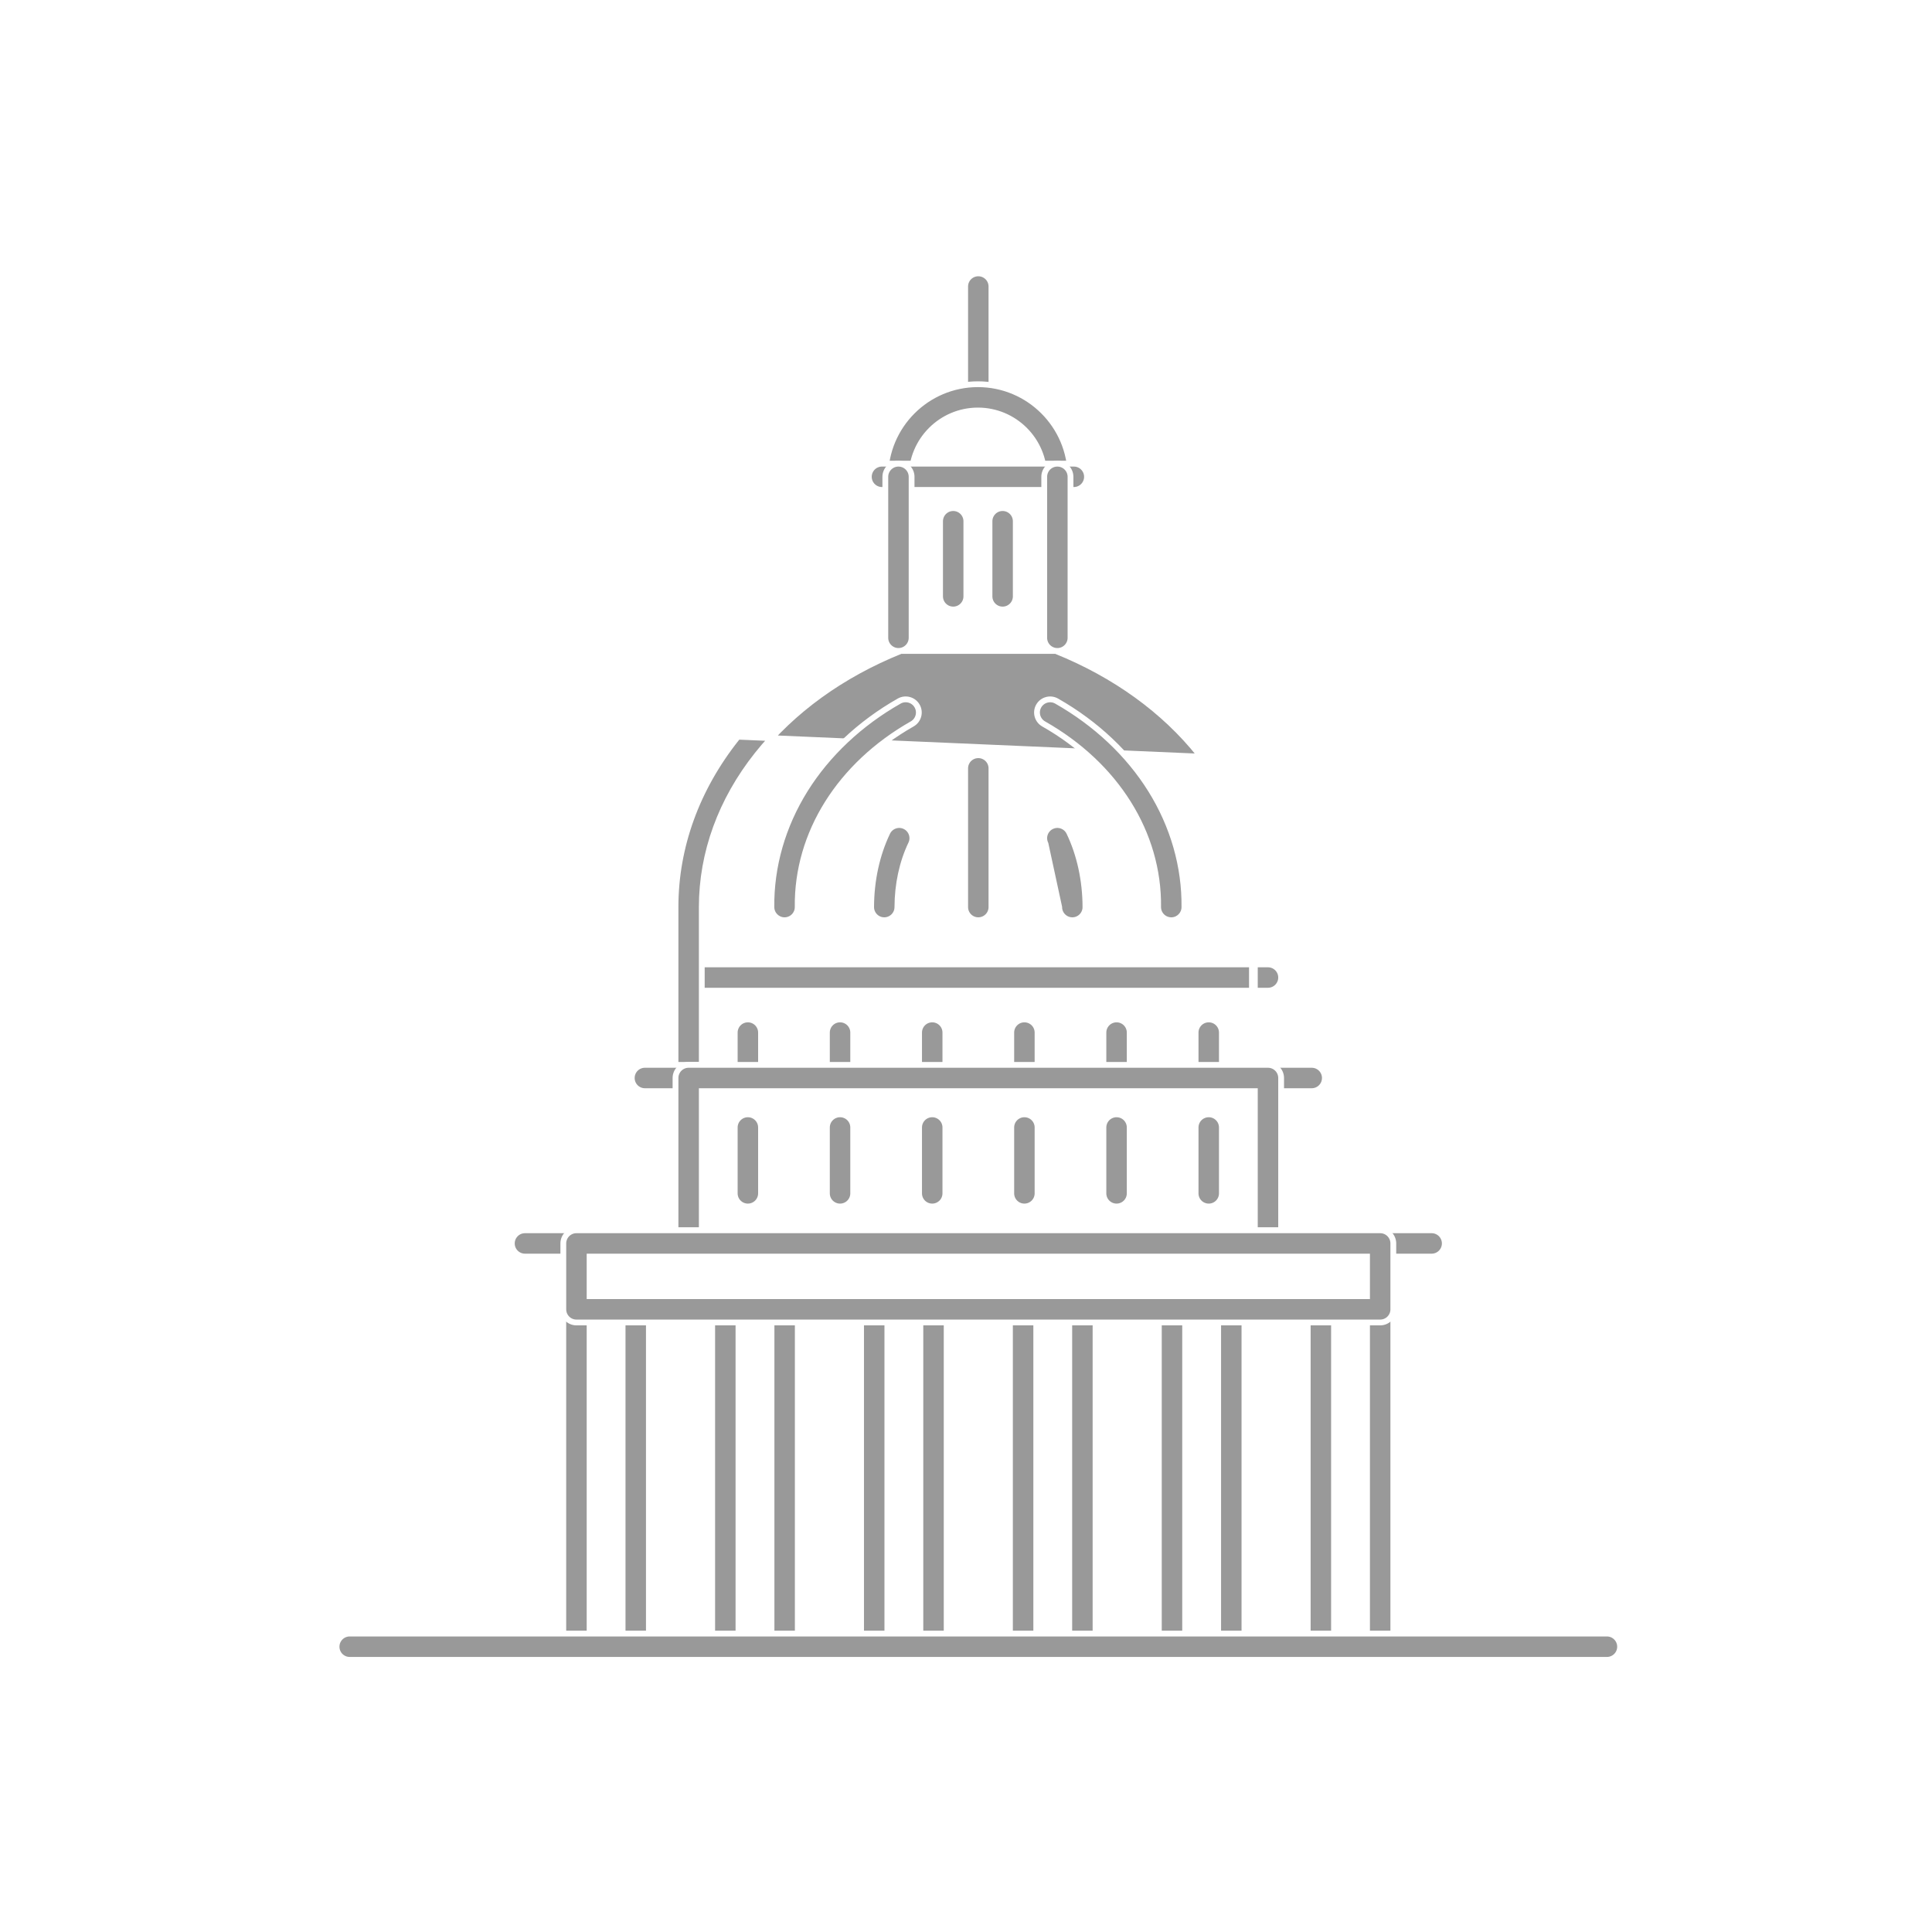 <svg width="100" height="100" viewBox="0 0 100 100" fill="none" xmlns="http://www.w3.org/2000/svg">
<rect width="100" height="100" fill="white"/>
<g clip-path="url(#clip0_3502_6398)">
<path d="M65.63 51.277H35.644C35.269 51.277 34.964 50.972 34.964 50.597C34.964 50.221 35.269 49.917 35.644 49.917H65.63C66.006 49.917 66.311 50.221 66.311 50.597C66.311 50.972 66.006 51.277 65.63 51.277Z" fill="#999999" stroke="white" stroke-width="0.3"/>
<path d="M46.194 32.241L46.249 32.38C46.329 32.349 46.413 32.333 46.498 32.333H54.776C54.862 32.333 54.946 32.348 55.024 32.38L55.025 32.38C58.347 33.69 61.154 35.709 63.148 38.217C65.219 40.823 66.311 43.843 66.311 46.95V55.797C66.311 56.173 66.006 56.477 65.63 56.477C65.255 56.477 64.951 56.173 64.951 55.797V46.95C64.951 44.149 63.957 41.422 62.083 39.063C60.264 36.774 57.703 34.925 54.673 33.703L54.646 33.693H54.617H46.658H46.629L46.602 33.703C43.572 34.925 41.011 36.774 39.192 39.063L39.192 39.063C37.318 41.422 36.324 44.149 36.324 46.95V55.797C36.324 56.173 36.02 56.477 35.644 56.477C35.269 56.477 34.964 56.173 34.964 55.797V46.95C34.964 43.843 36.056 40.823 38.127 38.217C40.12 35.709 42.928 33.689 46.249 32.38L46.194 32.241ZM46.194 32.241C42.851 33.558 40.021 35.593 38.01 38.123L61.965 39.156C63.82 41.491 64.8 44.185 64.8 46.95V55.797C64.8 56.255 65.172 56.627 65.63 56.627C66.089 56.627 66.46 56.255 66.46 55.797V46.95C66.46 43.806 65.356 40.755 63.265 38.123C61.254 35.593 58.424 33.559 55.08 32.241C54.983 32.202 54.88 32.182 54.776 32.182H46.498C46.394 32.182 46.291 32.203 46.194 32.241Z" fill="#999999" stroke="white" stroke-width="0.3"/>
<path d="M47.215 37.47L47.215 37.47C43.47 39.597 41.245 43.135 41.288 46.942L41.288 46.942C41.293 47.318 40.992 47.625 40.617 47.63H40.617H40.617H40.617H40.617H40.617H40.617H40.617H40.617H40.617H40.617H40.617H40.617H40.617H40.617H40.617H40.617H40.617H40.617H40.617H40.617H40.617H40.617H40.617H40.617H40.617H40.617H40.617H40.617H40.617H40.617H40.617H40.617H40.617H40.617H40.617H40.617H40.617H40.616H40.616H40.616H40.616H40.616H40.616H40.616H40.616H40.616H40.616H40.616H40.616H40.616H40.616H40.616H40.616H40.616H40.616H40.616H40.616H40.616H40.616H40.616H40.616H40.616H40.616H40.616H40.616H40.616H40.616H40.616H40.616H40.616H40.616H40.616H40.616H40.616H40.616H40.616H40.616H40.616H40.616H40.616H40.616H40.616H40.616H40.616H40.615H40.615H40.615H40.615H40.615H40.615H40.615H40.615H40.615H40.615H40.615H40.615H40.615H40.615H40.615H40.615H40.615H40.615H40.615H40.615H40.615H40.615H40.615H40.615H40.615H40.615H40.615H40.615H40.615H40.615H40.615H40.615H40.615H40.615H40.615H40.615H40.615H40.615H40.615H40.615H40.615H40.615H40.615H40.615H40.615H40.615H40.615H40.615H40.615H40.615H40.615H40.615H40.615H40.615H40.614H40.614H40.614H40.614H40.614H40.614H40.614H40.614H40.614H40.614H40.614H40.614H40.614H40.614H40.614H40.614H40.614H40.614H40.614H40.614H40.614H40.614H40.614H40.614H40.614H40.614H40.614H40.614H40.614H40.614H40.614H40.614H40.614H40.614H40.614H40.614H40.614H40.614H40.614H40.614H40.614H40.614H40.614H40.614H40.614H40.614H40.614H40.614H40.614H40.614H40.614H40.614H40.614H40.614H40.614H40.614H40.614H40.614H40.614H40.614H40.613H40.613H40.613H40.613H40.613H40.613H40.613H40.613H40.613H40.613H40.613H40.613H40.613H40.613H40.613H40.613H40.613H40.613H40.613H40.613H40.613H40.613H40.613H40.613H40.613H40.613H40.613H40.613H40.613H40.613H40.613H40.613H40.613H40.613H40.613H40.613H40.613H40.613H40.613H40.613H40.613H40.613H40.613H40.613H40.613H40.613H40.613H40.613H40.613H40.613H40.612H40.612H40.612H40.612H40.612H40.612H40.612H40.612H40.612H40.612H40.612H40.612H40.612H40.612H40.612H40.612H40.612H40.612H40.612H40.612H40.612H40.612H40.612H40.612H40.612H40.612H40.612H40.612H40.612H40.612H40.612H40.612H40.612H40.612H40.612H40.612H40.612H40.612H40.612H40.612H40.612H40.612H40.612H40.612H40.612H40.612H40.612H40.612H40.612H40.612H40.612H40.612H40.612H40.612H40.611H40.611H40.611H40.611H40.611H40.611H40.611H40.611H40.611H40.611H40.611H40.611H40.611H40.611H40.611H40.611H40.611H40.611H40.611H40.611H40.611H40.611H40.611H40.611H40.611H40.611H40.611H40.611H40.611H40.611H40.611H40.611H40.611H40.611H40.611H40.611H40.611H40.611H40.611H40.611H40.611H40.611H40.611H40.611H40.611H40.611H40.611H40.611H40.611H40.611H40.611H40.611H40.611H40.611H40.611H40.611H40.611H40.611H40.611H40.61H40.61H40.61H40.61H40.61H40.61H40.61H40.61H40.61H40.61H40.61H40.61H40.61H40.61H40.61H40.61H40.61H40.61H40.61H40.61H40.61H40.61H40.61H40.61H40.61H40.61H40.61H40.61H40.61H40.61H40.61H40.61H40.61H40.61H40.61H40.61H40.61H40.61H40.61H40.61H40.61H40.61H40.61H40.61H40.61H40.61H40.61H40.609H40.609H40.609H40.609H40.609H40.609H40.609H40.609H40.609H40.609H40.609H40.609H40.609H40.609H40.609H40.609H40.609H40.609H40.609H40.609H40.609H40.609H40.609H40.609H40.609H40.609H40.609H40.609H40.609H40.609H40.609H40.609H40.609H40.609H40.609H40.609H40.609H40.609H40.609H40.609H40.609H40.609H40.609H40.609H40.609H40.609H40.609H40.609H40.609H40.609H40.609H40.608H40.608H40.608H40.608H40.608H40.608H40.608H40.608H40.608H40.608H40.608H40.608H40.577C40.22 47.613 39.933 47.321 39.928 46.958C39.904 44.847 40.507 42.744 41.672 40.876C42.824 39.031 44.507 37.444 46.543 36.287C46.87 36.102 47.285 36.217 47.47 36.543C47.656 36.869 47.541 37.285 47.215 37.47Z" fill="#999999" stroke="white" stroke-width="0.3"/>
<path d="M61.305 46.959C61.301 47.321 61.014 47.614 60.656 47.63H60.625H60.625H60.625H60.625H60.625H60.625H60.625H60.625H60.625H60.625H60.625H60.625H60.625H60.625H60.625H60.625H60.625H60.625H60.625H60.625H60.625H60.625H60.625H60.625H60.625H60.625H60.625H60.625H60.625H60.625H60.625H60.625H60.625H60.625H60.625H60.625H60.625H60.625H60.625H60.625H60.625H60.625H60.625H60.625H60.625H60.625H60.625H60.625H60.625H60.625H60.625H60.625H60.625H60.625H60.625H60.625H60.625H60.625H60.625H60.625H60.625H60.625H60.625H60.625H60.625H60.625H60.625H60.625H60.625H60.625H60.625H60.624H60.624H60.624H60.624H60.624H60.624H60.624H60.624H60.624H60.624H60.624H60.624H60.624H60.624H60.624H60.624H60.624H60.624H60.624H60.624H60.624H60.624H60.624H60.624H60.624H60.624H60.624H60.624H60.624H60.624H60.624H60.624H60.624H60.624H60.624H60.624H60.624H60.624H60.624H60.624H60.624H60.624H60.624H60.624H60.624H60.624H60.624H60.624H60.624H60.624H60.624H60.624H60.624H60.624H60.624H60.624H60.624H60.624H60.624H60.624H60.624H60.624H60.624H60.624H60.623H60.623H60.623H60.623H60.623H60.623H60.623H60.623H60.623H60.623H60.623H60.623H60.623H60.623H60.623H60.623H60.623H60.623H60.623H60.623H60.623H60.623H60.623H60.623H60.623H60.623H60.623H60.623H60.623H60.623H60.623H60.623H60.623H60.623H60.623H60.623H60.623H60.623H60.623H60.623H60.623H60.623H60.623H60.623H60.623H60.623H60.623H60.623H60.623H60.623H60.623H60.623H60.623H60.623H60.623H60.622H60.622H60.622H60.622H60.622H60.622H60.622H60.622H60.622H60.622H60.622H60.622H60.622H60.622H60.622H60.622H60.622H60.622H60.622H60.622H60.622H60.622H60.622H60.622H60.622H60.622H60.622H60.622H60.622H60.622H60.622H60.622H60.622H60.622H60.622H60.622H60.622H60.622H60.622H60.622H60.621H60.621H60.621H60.621H60.621H60.621H60.621H60.621H60.621H60.621H60.621H60.621H60.621H60.621H60.621H60.621H60.621H60.621H60.621H60.621H60.621H60.621H60.621H60.621H60.621H60.621H60.621H60.621H60.621H60.621H60.621H60.621H60.621H60.621H60.621H60.621H60.621H60.621H60.621H60.621H60.621H60.62H60.62H60.62H60.62H60.62H60.62H60.62H60.62H60.62H60.62H60.62H60.62H60.62H60.62H60.62H60.62H60.62H60.62H60.62H60.62H60.62H60.62H60.62H60.62H60.62H60.62H60.62H60.62H60.62H60.62H60.62H60.62H60.62H60.62H60.62H60.62H60.62H60.62H60.62H60.62H60.62H60.62H60.62H60.62H60.619H60.619H60.619H60.619H60.619H60.619H60.619H60.619H60.619H60.619H60.619H60.619H60.619H60.619H60.619H60.619H60.619H60.619H60.619H60.619H60.619H60.619H60.619H60.619H60.619H60.619H60.619H60.619H60.619H60.619H60.619H60.619H60.619H60.619H60.619H60.619H60.618H60.618H60.618H60.618H60.618H60.618H60.618H60.618H60.618H60.618H60.618H60.618H60.618H60.618H60.618H60.618H60.618H60.618H60.618H60.618H60.618H60.618H60.618H60.618H60.618H60.618H60.618H60.618H60.618H60.618H60.618H60.618H60.618H60.618H60.618H60.618H60.618H60.618H60.618H60.618H60.617H60.617H60.617H60.617H60.617H60.617H60.617H60.617H60.617H60.617H60.617H60.617H60.617H60.617H60.617H60.617H60.617H60.617H60.617H60.617H60.617H60.617H60.617H60.617H60.617H60.617H60.617H60.617H60.617H60.617H60.617H60.617H60.617H60.617H60.617H60.617H60.617H60.617H60.617H60.617H60.617H60.617H60.617H60.617C60.241 47.625 59.941 47.318 59.945 46.943L59.945 46.943C59.988 43.136 57.765 39.597 54.019 37.471L54.019 37.471C53.693 37.285 53.578 36.87 53.763 36.544C53.949 36.217 54.364 36.103 54.691 36.288C56.726 37.444 58.41 39.032 59.561 40.877L59.561 40.877C60.727 42.745 61.329 44.848 61.305 46.959L61.305 46.959Z" fill="#999999" stroke="white" stroke-width="0.3"/>
<path d="M50.637 21.247C50.261 21.247 49.957 20.943 49.957 20.567V14.83C49.957 14.454 50.261 14.15 50.637 14.15C51.013 14.15 51.317 14.454 51.317 14.83V20.567C51.317 20.943 51.013 21.247 50.637 21.247Z" fill="#999999" stroke="white" stroke-width="0.3"/>
<path d="M54.729 25.359C54.354 25.359 54.049 25.055 54.049 24.679C54.049 22.786 52.51 21.247 50.617 21.247C48.725 21.247 47.185 22.787 47.185 24.679C47.185 25.055 46.881 25.359 46.505 25.359C46.129 25.359 45.825 25.055 45.825 24.679C45.825 22.037 47.975 19.887 50.617 19.887C53.26 19.887 55.409 22.037 55.409 24.679C55.409 25.055 55.105 25.359 54.729 25.359Z" fill="#999999" stroke="white" stroke-width="0.3"/>
<path d="M50.637 47.63C50.261 47.63 49.957 47.326 49.957 46.95V39.77C49.957 39.394 50.261 39.09 50.637 39.09C51.013 39.09 51.317 39.394 51.317 39.77V46.95C51.317 47.326 51.013 47.63 50.637 47.63Z" fill="#999999" stroke="white" stroke-width="0.3"/>
<path d="M45.931 43.09L45.931 43.09C46.093 42.752 46.499 42.609 46.837 42.771L46.837 42.771C47.176 42.933 47.319 43.339 47.157 43.677L47.157 43.677C46.697 44.638 46.453 45.771 46.449 46.952L46.449 46.953C46.448 47.327 46.144 47.63 45.769 47.63H45.767C45.392 47.629 45.089 47.323 45.09 46.948C45.095 45.561 45.386 44.227 45.931 43.09Z" fill="#999999" stroke="white" stroke-width="0.3"/>
<path d="M55.504 47.63C55.13 47.63 54.826 47.328 54.824 46.952L54.116 43.677C53.954 43.339 54.097 42.933 54.436 42.771C54.775 42.609 55.18 42.752 55.342 43.09C55.887 44.227 56.178 45.561 56.183 46.948L56.333 46.947L56.183 46.948C56.184 47.324 55.881 47.629 55.506 47.63C55.506 47.63 55.506 47.63 55.506 47.63L55.504 47.63Z" fill="#999999" stroke="white" stroke-width="0.3"/>
<path d="M55.582 25.359H45.652C45.276 25.359 44.971 25.055 44.971 24.679C44.971 24.303 45.276 23.999 45.652 23.999H55.582C55.958 23.999 56.262 24.303 56.262 24.679C56.262 25.055 55.958 25.359 55.582 25.359Z" fill="#999999" stroke="white" stroke-width="0.3"/>
<path d="M46.504 33.693C46.129 33.693 45.824 33.388 45.824 33.013V24.68C45.824 24.304 46.129 24 46.504 24C46.88 24 47.184 24.304 47.184 24.68V33.013C47.184 33.388 46.88 33.693 46.504 33.693Z" fill="#999999" stroke="white" stroke-width="0.3"/>
<path d="M54.729 33.693C54.353 33.693 54.049 33.388 54.049 33.013V24.68C54.049 24.304 54.353 24 54.729 24C55.105 24 55.409 24.304 55.409 24.68V33.013C55.409 33.388 55.105 33.693 54.729 33.693Z" fill="#999999" stroke="white" stroke-width="0.3"/>
<path d="M49.338 31.548C48.963 31.548 48.658 31.243 48.658 30.868V26.98C48.658 26.604 48.963 26.299 49.338 26.299C49.714 26.299 50.018 26.604 50.018 26.98V30.868C50.018 31.243 49.714 31.548 49.338 31.548Z" fill="#999999" stroke="white" stroke-width="0.3"/>
<path d="M51.896 31.548C51.52 31.548 51.216 31.243 51.216 30.868V26.98C51.216 26.604 51.52 26.299 51.896 26.299C52.272 26.299 52.576 26.604 52.576 26.98V30.868C52.576 31.243 52.272 31.548 51.896 31.548Z" fill="#999999" stroke="white" stroke-width="0.3"/>
<path d="M67.895 56.477H33.38C33.004 56.477 32.7 56.173 32.7 55.797C32.7 55.421 33.004 55.117 33.38 55.117H67.895C68.271 55.117 68.575 55.421 68.575 55.797C68.575 56.173 68.271 56.477 67.895 56.477Z" fill="#999999" stroke="white" stroke-width="0.3"/>
<path d="M38.71 56.477C38.334 56.477 38.03 56.173 38.03 55.797V53.446C38.03 53.07 38.334 52.766 38.71 52.766C39.085 52.766 39.39 53.07 39.39 53.446V55.797C39.39 56.173 39.085 56.477 38.71 56.477Z" fill="#999999" stroke="white" stroke-width="0.3"/>
<path d="M43.481 56.477C43.105 56.477 42.801 56.173 42.801 55.797V53.446C42.801 53.07 43.105 52.766 43.481 52.766C43.857 52.766 44.161 53.07 44.161 53.446V55.797C44.161 56.173 43.857 56.477 43.481 56.477Z" fill="#999999" stroke="white" stroke-width="0.3"/>
<path d="M48.252 56.477C47.876 56.477 47.572 56.173 47.572 55.797V53.446C47.572 53.07 47.876 52.766 48.252 52.766C48.627 52.766 48.932 53.07 48.932 53.446V55.797C48.932 56.173 48.627 56.477 48.252 56.477Z" fill="#999999" stroke="white" stroke-width="0.3"/>
<path d="M53.023 56.477C52.647 56.477 52.343 56.173 52.343 55.797V53.446C52.343 53.07 52.647 52.766 53.023 52.766C53.399 52.766 53.703 53.07 53.703 53.446V55.797C53.703 56.173 53.399 56.477 53.023 56.477Z" fill="#999999" stroke="white" stroke-width="0.3"/>
<path d="M57.793 56.477C57.418 56.477 57.113 56.173 57.113 55.797V53.446C57.113 53.07 57.418 52.766 57.793 52.766C58.169 52.766 58.473 53.07 58.473 53.446V55.797C58.473 56.173 58.169 56.477 57.793 56.477Z" fill="#999999" stroke="white" stroke-width="0.3"/>
<path d="M62.564 56.477C62.188 56.477 61.884 56.173 61.884 55.797V53.446C61.884 53.07 62.188 52.766 62.564 52.766C62.94 52.766 63.244 53.07 63.244 53.446V55.797C63.244 56.173 62.94 56.477 62.564 56.477Z" fill="#999999" stroke="white" stroke-width="0.3"/>
<path d="M36.324 63.53V63.68H36.474H64.8H64.951V63.53V56.627V56.477H64.8H36.474H36.324V56.627V63.53ZM65.63 65.04H35.644C35.269 65.04 34.964 64.736 34.964 64.36V55.797C34.964 55.421 35.269 55.117 35.644 55.117H65.63C66.006 55.117 66.311 55.421 66.311 55.797V64.36C66.311 64.736 66.006 65.04 65.63 65.04Z" fill="#999999" stroke="white" stroke-width="0.3"/>
<path d="M38.71 62.448C38.334 62.448 38.03 62.144 38.03 61.768V58.358C38.03 57.982 38.334 57.678 38.71 57.678C39.085 57.678 39.39 57.982 39.39 58.358V61.768C39.39 62.144 39.085 62.448 38.71 62.448Z" fill="#999999" stroke="white" stroke-width="0.3"/>
<path d="M43.481 62.448C43.105 62.448 42.801 62.144 42.801 61.768V58.358C42.801 57.982 43.105 57.678 43.481 57.678C43.857 57.678 44.161 57.982 44.161 58.358V61.768C44.161 62.144 43.857 62.448 43.481 62.448Z" fill="#999999" stroke="white" stroke-width="0.3"/>
<path d="M48.252 62.448C47.876 62.448 47.572 62.144 47.572 61.768V58.358C47.572 57.982 47.876 57.678 48.252 57.678C48.627 57.678 48.932 57.982 48.932 58.358V61.768C48.932 62.144 48.627 62.448 48.252 62.448Z" fill="#999999" stroke="white" stroke-width="0.3"/>
<path d="M53.023 62.448C52.647 62.448 52.343 62.144 52.343 61.768V58.358C52.343 57.982 52.647 57.678 53.023 57.678C53.399 57.678 53.703 57.982 53.703 58.358V61.768C53.703 62.144 53.399 62.448 53.023 62.448Z" fill="#999999" stroke="white" stroke-width="0.3"/>
<path d="M57.793 62.448C57.418 62.448 57.113 62.144 57.113 61.768V58.358C57.113 57.982 57.418 57.678 57.793 57.678C58.169 57.678 58.473 57.982 58.473 58.358V61.768C58.473 62.144 58.169 62.448 57.793 62.448Z" fill="#999999" stroke="white" stroke-width="0.3"/>
<path d="M62.564 62.448C62.188 62.448 61.884 62.144 61.884 61.768V58.358C61.884 57.982 62.188 57.678 62.564 57.678C62.94 57.678 63.244 57.982 63.244 58.358V61.768C63.244 62.144 62.94 62.448 62.564 62.448Z" fill="#999999" stroke="white" stroke-width="0.3"/>
<path d="M30.517 84.403V84.553H30.667H32.076H32.226V84.403V68.601V68.451H32.076H30.667H30.517V68.601V84.403ZM32.906 85.913H29.836C29.46 85.913 29.156 85.609 29.156 85.233V67.771C29.156 67.395 29.46 67.091 29.836 67.091H32.906C33.281 67.091 33.586 67.395 33.586 67.771V85.233C33.586 85.609 33.281 85.913 32.906 85.913Z" fill="#999999" stroke="white" stroke-width="0.3"/>
<path d="M38.223 84.403V84.553H38.373H39.783H39.933V84.403V68.601V68.451H39.783H38.373H38.223V68.601V84.403ZM40.613 85.913H37.543C37.167 85.913 36.863 85.609 36.863 85.233V67.771C36.863 67.395 37.167 67.091 37.543 67.091H40.613C40.988 67.091 41.293 67.395 41.293 67.771V85.233C41.293 85.609 40.988 85.913 40.613 85.913Z" fill="#999999" stroke="white" stroke-width="0.3"/>
<path d="M45.929 84.403V84.553H46.079H47.489H47.639V84.403V68.601V68.451H47.489H46.079H45.929V68.601V84.403ZM48.319 85.913H45.249C44.873 85.913 44.569 85.609 44.569 85.233V67.771C44.569 67.395 44.873 67.091 45.249 67.091H48.319C48.694 67.091 48.999 67.395 48.999 67.771V85.233C48.999 85.609 48.694 85.913 48.319 85.913Z" fill="#999999" stroke="white" stroke-width="0.3"/>
<path d="M53.636 84.403V84.553H53.786H55.195H55.345V84.403V68.601V68.451H55.195H53.786H53.636V68.601V84.403ZM56.025 85.913H52.955C52.579 85.913 52.275 85.609 52.275 85.233V67.771C52.275 67.395 52.579 67.091 52.955 67.091H56.025C56.401 67.091 56.705 67.395 56.705 67.771V85.233C56.705 85.609 56.401 85.913 56.025 85.913Z" fill="#999999" stroke="white" stroke-width="0.3"/>
<path d="M61.342 84.403V84.553H61.492H62.902H63.052V84.403V68.601V68.451H62.902H61.492H61.342V68.601V84.403ZM63.732 85.913H60.662C60.286 85.913 59.982 85.609 59.982 85.233V67.771C59.982 67.395 60.286 67.091 60.662 67.091H63.732C64.108 67.091 64.412 67.395 64.412 67.771V85.233C64.412 85.609 64.108 85.913 63.732 85.913Z" fill="#999999" stroke="white" stroke-width="0.3"/>
<path d="M69.048 84.403V84.553H69.198H70.608H70.758V84.403V68.601V68.451H70.608H69.198H69.048V68.601V84.403ZM71.438 85.913H68.368C67.992 85.913 67.688 85.609 67.688 85.233V67.771C67.688 67.395 67.992 67.091 68.368 67.091H71.438C71.814 67.091 72.118 67.395 72.118 67.771V85.233C72.118 85.609 71.814 85.913 71.438 85.913Z" fill="#999999" stroke="white" stroke-width="0.3"/>
<path d="M74.102 65.04H27.172C26.797 65.04 26.492 64.736 26.492 64.36C26.492 63.984 26.797 63.68 27.172 63.68H74.102C74.478 63.68 74.782 63.984 74.782 64.36C74.782 64.736 74.478 65.04 74.102 65.04Z" fill="#999999" stroke="white" stroke-width="0.3"/>
<path d="M30.517 66.941V67.091H30.667H70.608H70.758V66.941V65.19V65.04H70.608H30.667H30.517V65.19V66.941ZM71.438 68.451H29.837C29.461 68.451 29.157 68.147 29.157 67.771V64.36C29.157 63.984 29.461 63.68 29.837 63.68H71.438C71.814 63.68 72.118 63.984 72.118 64.36V67.771C72.118 68.147 71.814 68.451 71.438 68.451Z" fill="#999999" stroke="white" stroke-width="0.3"/>
<path d="M83.174 85.913H18.1C17.724 85.913 17.42 85.609 17.42 85.233C17.42 84.858 17.724 84.553 18.1 84.553H83.175C83.551 84.553 83.855 84.858 83.855 85.233C83.855 85.609 83.551 85.913 83.175 85.913H83.174Z" fill="#999999" stroke="white" stroke-width="0.3"/>
</g>
<defs>
<clipPath id="clip0_3502_6398">
<rect width="70" height="72.063" fill="white" transform="translate(15 14)"/>
</clipPath>
</defs>
</svg>

